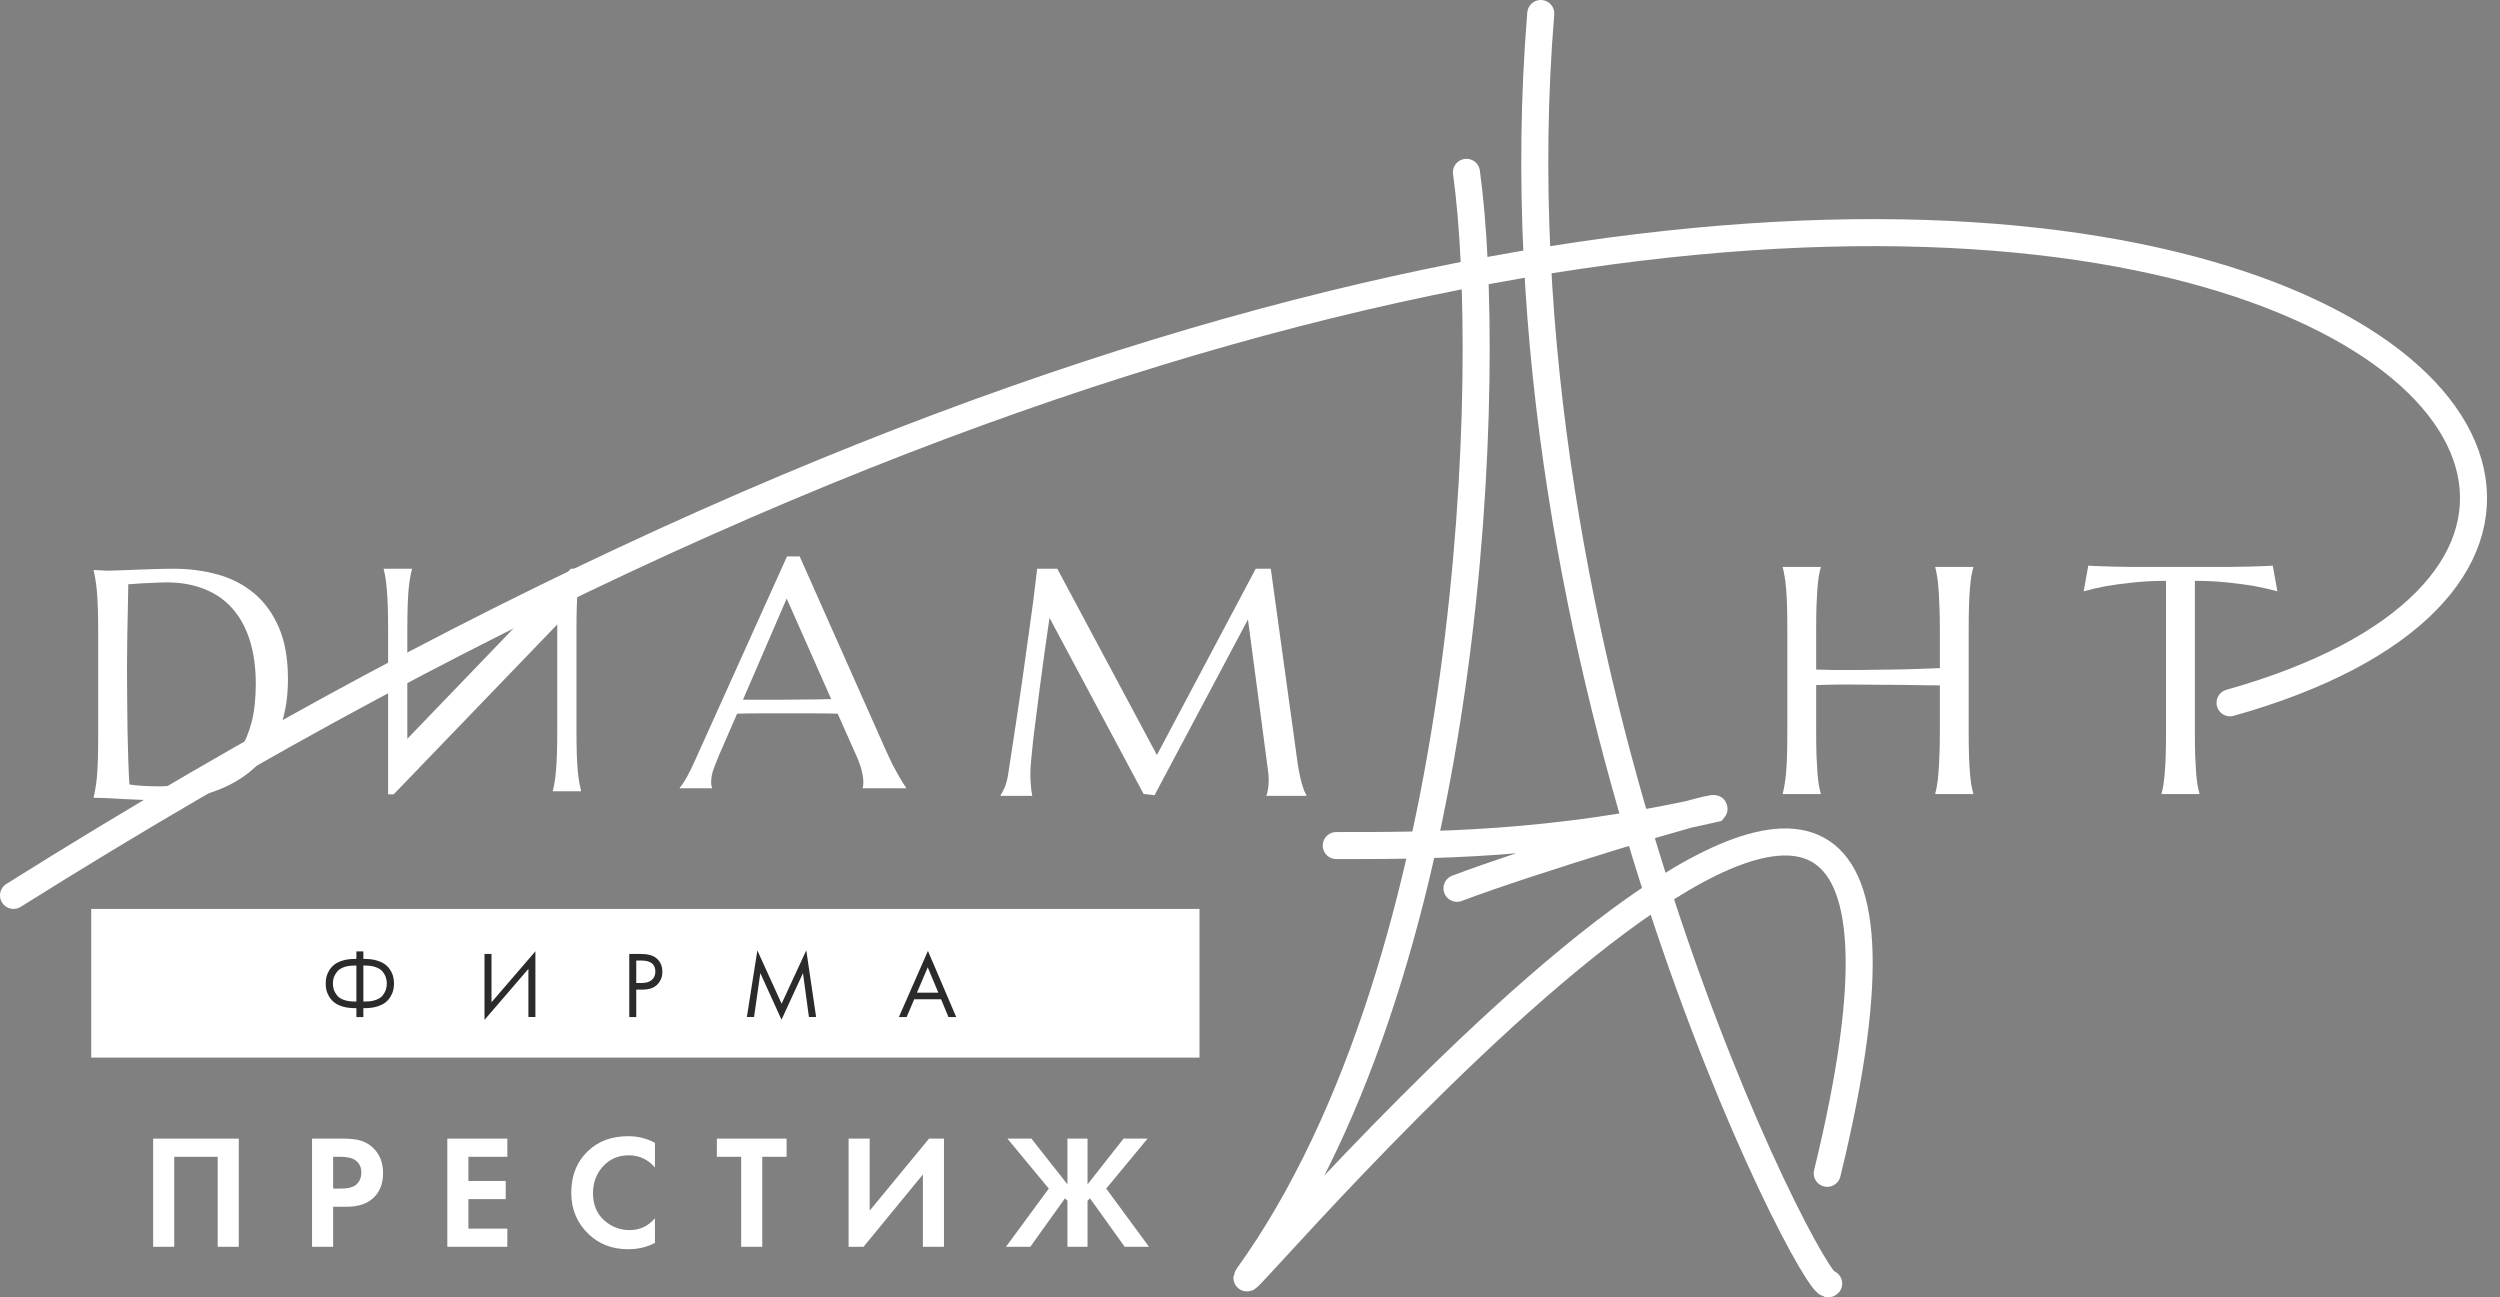 <?xml version="1.0" encoding="UTF-8"?> <svg xmlns="http://www.w3.org/2000/svg" width="185" height="96" viewBox="0 0 185 96" fill="none"><rect x="0" y="0" width="185" height="96" fill="#808080" stroke="none"/> <path d="M165.024 52.008C219.282 36.755 147.085 -25.478 1 66.26" stroke="white" stroke-width="2" stroke-linecap="round"></path> <path d="M108.516 12.752C110.516 27.004 109.313 70.861 92.323 94.47C90.326 97.59 150.026 26.145 135.216 86.825" stroke="white" stroke-width="2" stroke-linecap="round"></path> <path d="M114.017 1C110.016 49.507 134.423 95.983 135.323 94.984" stroke="white" stroke-width="2" stroke-linecap="round"></path> <path d="M98.883 62.571C105.487 62.571 114.748 62.623 126.836 59.852C127.138 59.475 113.098 63.721 107.818 65.735" stroke="white" stroke-width="2" stroke-linecap="round"></path> <path d="M160.287 42.983C159.365 42.983 158.532 43.026 157.79 43.112C157.048 43.19 156.407 43.276 155.868 43.37C155.243 43.487 154.684 43.616 154.192 43.757L154.532 41.858C154.626 41.866 154.766 41.874 154.954 41.882C155.141 41.889 155.348 41.897 155.575 41.905C155.809 41.913 156.052 41.921 156.302 41.928C156.559 41.928 156.802 41.932 157.028 41.94C157.255 41.94 157.454 41.944 157.626 41.952C157.806 41.952 157.935 41.952 158.013 41.952H164.705C164.783 41.952 164.908 41.952 165.08 41.952C165.26 41.944 165.463 41.94 165.69 41.94C165.916 41.932 166.155 41.928 166.405 41.928C166.662 41.921 166.905 41.913 167.131 41.905C167.366 41.897 167.577 41.889 167.764 41.882C167.952 41.874 168.092 41.866 168.186 41.858L168.526 43.757C168.026 43.616 167.463 43.487 166.838 43.37C166.299 43.276 165.658 43.19 164.916 43.112C164.174 43.026 163.342 42.983 162.42 42.983V54.176C162.42 54.84 162.427 55.423 162.443 55.923C162.467 56.415 162.49 56.841 162.513 57.2C162.545 57.56 162.58 57.861 162.619 58.103C162.666 58.345 162.713 58.548 162.76 58.712V58.759H159.958V58.712C160.005 58.548 160.048 58.345 160.087 58.103C160.126 57.861 160.162 57.56 160.193 57.2C160.224 56.841 160.247 56.415 160.263 55.923C160.279 55.423 160.287 54.84 160.287 54.176V42.983Z" fill="white"></path> <path d="M143.55 50.719C143.238 50.711 142.847 50.707 142.378 50.707C141.909 50.699 141.397 50.691 140.843 50.683C140.296 50.676 139.721 50.672 139.12 50.672C138.526 50.664 137.944 50.66 137.373 50.66C136.803 50.652 136.26 50.652 135.744 50.66C135.229 50.668 134.779 50.679 134.396 50.695V54.176C134.396 54.84 134.404 55.422 134.42 55.922C134.443 56.415 134.467 56.841 134.49 57.2C134.521 57.559 134.557 57.86 134.596 58.102C134.642 58.345 134.689 58.548 134.736 58.712V58.759H131.923V58.712C131.97 58.548 132.013 58.345 132.052 58.102C132.099 57.86 132.138 57.559 132.169 57.2C132.201 56.841 132.224 56.415 132.24 55.922C132.255 55.422 132.263 54.84 132.263 54.176V46.546C132.263 45.882 132.255 45.304 132.24 44.812C132.224 44.311 132.201 43.882 132.169 43.522C132.138 43.155 132.099 42.85 132.052 42.608C132.013 42.366 131.97 42.163 131.923 41.998V41.952H134.736V41.998C134.689 42.163 134.642 42.366 134.596 42.608C134.557 42.85 134.521 43.155 134.49 43.522C134.467 43.882 134.443 44.311 134.42 44.812C134.404 45.304 134.396 45.882 134.396 46.546V49.547C134.803 49.562 135.264 49.574 135.779 49.582C136.295 49.582 136.834 49.582 137.397 49.582C137.959 49.574 138.53 49.566 139.108 49.558C139.694 49.55 140.257 49.543 140.796 49.535C141.343 49.519 141.851 49.504 142.319 49.488C142.796 49.472 143.206 49.457 143.55 49.441V46.546C143.55 45.882 143.538 45.304 143.515 44.812C143.499 44.311 143.476 43.882 143.445 43.522C143.421 43.155 143.386 42.85 143.339 42.608C143.3 42.366 143.257 42.163 143.21 41.998V41.952H146.023V41.998C145.976 42.163 145.929 42.366 145.882 42.608C145.843 42.85 145.808 43.155 145.777 43.522C145.746 43.882 145.722 44.311 145.707 44.812C145.691 45.304 145.683 45.882 145.683 46.546V54.176C145.683 54.84 145.691 55.422 145.707 55.922C145.722 56.415 145.746 56.841 145.777 57.2C145.808 57.559 145.843 57.86 145.882 58.102C145.929 58.345 145.976 58.548 146.023 58.712V58.759H143.21V58.712C143.257 58.548 143.3 58.345 143.339 58.102C143.386 57.86 143.421 57.559 143.445 57.2C143.476 56.841 143.499 56.415 143.515 55.922C143.538 55.422 143.55 54.84 143.55 54.176V50.719Z" fill="white"></path> <path d="M74.043 58.847C74.129 58.722 74.226 58.538 74.336 58.296C74.445 58.046 74.531 57.733 74.594 57.358C74.68 56.812 74.773 56.198 74.875 55.518C74.984 54.831 75.094 54.112 75.203 53.362C75.32 52.612 75.434 51.846 75.543 51.065C75.66 50.275 75.769 49.502 75.871 48.744C75.981 47.978 76.082 47.244 76.176 46.541C76.277 45.829 76.367 45.181 76.445 44.595C76.524 44.009 76.586 43.501 76.633 43.071C76.688 42.634 76.727 42.306 76.75 42.087H78.239L85.611 55.87L92.924 42.087H94.038L95.96 56.011C96.015 56.448 96.073 56.823 96.136 57.136C96.198 57.448 96.261 57.718 96.323 57.944C96.386 58.163 96.445 58.347 96.499 58.495C96.562 58.636 96.62 58.753 96.675 58.847V58.894H93.721V58.847C93.76 58.761 93.796 58.62 93.827 58.425C93.866 58.23 93.885 57.995 93.885 57.722C93.885 57.62 93.882 57.519 93.874 57.417C93.866 57.308 93.854 57.191 93.839 57.066L92.35 45.837L85.435 58.847L84.626 58.753L77.664 45.72C77.391 47.572 77.153 49.283 76.949 50.854C76.864 51.526 76.778 52.197 76.692 52.87C76.606 53.534 76.528 54.155 76.457 54.733C76.395 55.311 76.344 55.823 76.305 56.269C76.266 56.706 76.246 57.03 76.246 57.241C76.246 57.507 76.254 57.741 76.27 57.944C76.285 58.148 76.301 58.319 76.317 58.46C76.34 58.624 76.363 58.769 76.387 58.894H74.043V58.847Z" fill="white"></path> <path d="M63.841 58.333V58.286C63.857 58.247 63.868 58.188 63.876 58.11C63.884 58.032 63.888 57.962 63.888 57.899C63.888 57.657 63.853 57.391 63.782 57.102C63.72 56.805 63.595 56.438 63.407 56L61.989 52.812C61.552 52.797 60.97 52.789 60.243 52.789C59.516 52.789 58.731 52.789 57.887 52.789C57.27 52.789 56.672 52.789 56.094 52.789C55.523 52.789 55.008 52.797 54.547 52.812L53.199 55.907C53.082 56.196 52.957 56.512 52.824 56.856C52.691 57.2 52.625 57.547 52.625 57.899C52.625 58.001 52.632 58.087 52.648 58.157C52.664 58.219 52.679 58.262 52.695 58.286V58.333H50.304V58.286C50.445 58.137 50.62 57.876 50.831 57.501C51.042 57.118 51.273 56.641 51.523 56.071L58.239 41.174H59.176L65.541 55.496C65.689 55.832 65.841 56.16 65.998 56.481C66.162 56.793 66.314 57.075 66.455 57.325C66.595 57.575 66.72 57.786 66.83 57.958C66.939 58.13 67.013 58.239 67.052 58.286V58.333H63.841ZM56.246 51.781C56.699 51.781 57.164 51.781 57.641 51.781C58.118 51.773 58.583 51.769 59.036 51.769C59.497 51.761 59.938 51.757 60.36 51.757C60.782 51.75 61.165 51.742 61.509 51.734L58.215 44.291L54.98 51.781H56.246Z" fill="white"></path> <path d="M42.247 42.087L30.142 54.671V46.588C30.142 45.937 30.15 45.371 30.166 44.888C30.181 44.398 30.205 43.977 30.236 43.625C30.267 43.266 30.307 42.967 30.354 42.73C30.393 42.492 30.436 42.293 30.483 42.133V42.087H28.391V42.133C28.438 42.293 28.481 42.492 28.52 42.73C28.559 42.967 28.595 43.266 28.626 43.625C28.657 43.977 28.681 44.398 28.697 44.888C28.712 45.371 28.72 45.937 28.72 46.588V58.782H29.131L41.237 46.209V54.063C41.237 54.714 41.229 55.284 41.213 55.774C41.197 56.256 41.174 56.673 41.143 57.025C41.111 57.377 41.076 57.672 41.037 57.91C40.998 58.147 40.955 58.346 40.907 58.507V58.553H42.999V58.507C42.953 58.346 42.909 58.147 42.87 57.91C42.823 57.672 42.784 57.377 42.753 57.025C42.721 56.673 42.698 56.256 42.682 55.774C42.666 55.284 42.659 54.714 42.659 54.063V46.588C42.659 45.937 42.666 45.371 42.682 44.888C42.698 44.398 42.721 43.977 42.753 43.625C42.784 43.266 42.823 42.967 42.87 42.73C42.909 42.492 42.953 42.293 42.999 42.133V42.087H42.247Z" fill="white"></path> <path d="M9.493 43.235C9.478 44.11 9.462 44.958 9.446 45.779C9.439 46.13 9.431 46.49 9.423 46.857C9.423 47.224 9.419 47.587 9.411 47.947C9.411 48.298 9.407 48.638 9.4 48.967C9.4 49.287 9.4 49.572 9.4 49.822C9.4 50.346 9.403 50.979 9.411 51.721C9.419 52.463 9.427 53.225 9.435 54.006C9.45 54.788 9.47 55.538 9.493 56.257C9.517 56.976 9.544 57.573 9.575 58.05C9.685 58.066 9.829 58.085 10.009 58.109C10.197 58.124 10.392 58.14 10.595 58.156C10.798 58.163 10.997 58.171 11.193 58.179C11.388 58.187 11.552 58.191 11.685 58.191C12.232 58.191 12.791 58.156 13.361 58.085C13.939 58.007 14.494 57.866 15.025 57.663C15.565 57.46 16.069 57.183 16.537 56.831C17.014 56.472 17.428 56.011 17.78 55.448C18.139 54.885 18.42 54.21 18.624 53.42C18.827 52.623 18.928 51.686 18.928 50.608C18.928 49.412 18.784 48.349 18.495 47.419C18.206 46.482 17.78 45.693 17.217 45.052C16.662 44.411 15.971 43.927 15.143 43.599C14.322 43.263 13.377 43.095 12.306 43.095C12.095 43.095 11.857 43.102 11.591 43.118C11.326 43.126 11.06 43.138 10.794 43.153C10.536 43.161 10.29 43.177 10.056 43.2C9.829 43.216 9.642 43.227 9.493 43.235ZM6.927 42.18C7.106 42.188 7.274 42.196 7.43 42.204C7.563 42.212 7.7 42.219 7.841 42.227C7.981 42.227 8.095 42.227 8.181 42.227C8.329 42.227 8.575 42.219 8.919 42.204C9.271 42.188 9.669 42.173 10.114 42.157C10.56 42.141 11.021 42.126 11.498 42.11C11.982 42.094 12.435 42.087 12.857 42.087C13.99 42.087 15.068 42.227 16.092 42.509C17.116 42.79 18.014 43.251 18.788 43.892C19.561 44.532 20.175 45.372 20.628 46.411C21.081 47.451 21.308 48.728 21.308 50.244C21.308 51.33 21.186 52.307 20.944 53.174C20.71 54.042 20.378 54.807 19.948 55.471C19.518 56.136 19.003 56.706 18.401 57.183C17.807 57.651 17.147 58.038 16.42 58.343C15.701 58.648 14.932 58.87 14.111 59.011C13.291 59.152 12.443 59.222 11.568 59.222C11.255 59.222 10.876 59.21 10.431 59.187C9.993 59.171 9.552 59.152 9.107 59.128C8.661 59.105 8.239 59.081 7.841 59.058C7.45 59.042 7.145 59.035 6.927 59.035V58.988C6.973 58.824 7.016 58.62 7.055 58.378C7.102 58.136 7.141 57.835 7.173 57.476C7.204 57.116 7.227 56.69 7.243 56.198C7.259 55.698 7.266 55.116 7.266 54.452V46.822C7.266 46.158 7.259 45.575 7.243 45.075C7.227 44.568 7.204 44.134 7.173 43.774C7.141 43.407 7.102 43.099 7.055 42.849C7.016 42.599 6.973 42.391 6.927 42.227V42.18Z" fill="white"></path> <path d="M6.751 67.26H88.763V78.262H6.751V67.26Z" fill="white"></path> <path d="M70.186 75.261L69.64 73.945H67.652L67.092 75.261H66.518L68.667 70.367L70.76 75.261H70.186ZM67.855 73.455H69.437L68.653 71.585L67.855 73.455Z" fill="#2B2B2B"></path> <path d="M55.8 75.26H55.268L56.045 70.332L57.838 74.273L59.665 70.325L60.393 75.26H59.861L59.42 72.012L57.831 75.457L56.263 72.012L55.8 75.26Z" fill="#2B2B2B"></path> <path d="M46.565 70.591H47.412C47.944 70.591 48.336 70.701 48.588 70.92C48.873 71.163 49.015 71.496 49.015 71.921C49.015 72.285 48.891 72.596 48.644 72.852C48.401 73.104 48.032 73.231 47.538 73.231H47.083V75.261H46.565V70.591ZM47.083 71.081V72.74H47.51C47.818 72.74 48.058 72.666 48.231 72.516C48.408 72.367 48.497 72.159 48.497 71.893C48.497 71.352 48.154 71.081 47.468 71.081H47.083Z" fill="#2B2B2B"></path> <path d="M39.102 75.26V71.697L35.853 75.471V70.591H36.371V74.168L39.62 70.395V75.26H39.102Z" fill="#2B2B2B"></path> <path d="M26.372 75.261V74.603H26.246C25.914 74.603 25.618 74.563 25.357 74.484C25.1 74.404 24.894 74.304 24.74 74.182C24.586 74.061 24.458 73.916 24.355 73.748C24.257 73.58 24.19 73.419 24.152 73.265C24.12 73.107 24.103 72.946 24.103 72.782C24.103 72.619 24.12 72.46 24.152 72.306C24.19 72.147 24.257 71.984 24.355 71.816C24.458 71.648 24.586 71.503 24.74 71.382C24.894 71.261 25.1 71.16 25.357 71.081C25.618 71.002 25.914 70.962 26.246 70.962H26.372V70.402H26.89V70.962H27.016C27.347 70.962 27.641 71.002 27.898 71.081C28.159 71.16 28.367 71.261 28.521 71.382C28.675 71.503 28.801 71.648 28.899 71.816C29.002 71.984 29.069 72.147 29.102 72.306C29.139 72.46 29.158 72.619 29.158 72.782C29.158 72.946 29.139 73.107 29.102 73.265C29.069 73.419 29.002 73.58 28.899 73.748C28.801 73.916 28.675 74.061 28.521 74.182C28.367 74.304 28.159 74.404 27.898 74.484C27.641 74.563 27.347 74.603 27.016 74.603H26.89V75.261H26.372ZM26.372 74.112V71.452H26.232C25.928 71.452 25.667 71.492 25.448 71.571C25.228 71.65 25.062 71.76 24.95 71.9C24.838 72.035 24.757 72.175 24.705 72.32C24.659 72.465 24.635 72.619 24.635 72.782C24.635 72.946 24.659 73.1 24.705 73.244C24.757 73.389 24.838 73.531 24.95 73.671C25.062 73.807 25.228 73.914 25.448 73.993C25.667 74.073 25.928 74.112 26.232 74.112H26.372ZM26.89 71.452V74.112H27.03C27.333 74.112 27.595 74.073 27.814 73.993C28.033 73.914 28.199 73.807 28.311 73.671C28.423 73.531 28.502 73.389 28.549 73.244C28.6 73.1 28.626 72.946 28.626 72.782C28.626 72.619 28.6 72.465 28.549 72.32C28.502 72.175 28.423 72.035 28.311 71.9C28.199 71.76 28.033 71.65 27.814 71.571C27.595 71.492 27.333 71.452 27.03 71.452H26.89Z" fill="#2B2B2B"></path> <path d="M78.99 84.258H80.478V87.643L83.143 84.258H84.919L81.859 87.955L85.027 92.263H83.227L80.658 88.675L80.478 88.855V92.263H78.99V88.855L78.81 88.675L76.242 92.263H74.441L77.61 87.955L74.549 84.258H76.326L78.99 87.643V84.258Z" fill="white"></path> <path d="M62.797 84.258H64.357V89.587L68.75 84.258H69.854V92.263H68.294V86.91L63.901 92.263H62.797V84.258Z" fill="white"></path> <path d="M58.208 85.602H56.408V92.263H54.847V85.602H53.047V84.258H58.208V85.602Z" fill="white"></path> <path d="M48.466 90.151V91.975C47.873 92.287 47.213 92.443 46.485 92.443C45.317 92.443 44.341 92.071 43.557 91.327C42.701 90.503 42.273 89.483 42.273 88.267C42.273 86.971 42.701 85.926 43.557 85.134C44.309 84.43 45.289 84.078 46.497 84.078C47.201 84.078 47.858 84.242 48.466 84.57V86.394C47.946 85.794 47.301 85.494 46.533 85.494C45.749 85.494 45.109 85.77 44.613 86.323C44.125 86.867 43.881 87.523 43.881 88.291C43.881 89.131 44.153 89.799 44.697 90.295C45.241 90.783 45.873 91.027 46.593 91.027C47.346 91.027 47.97 90.735 48.466 90.151Z" fill="white"></path> <path d="M37.543 84.258V85.602H34.662V87.391H37.423V88.735H34.662V90.919H37.543V92.263H33.102V84.258H37.543Z" fill="white"></path> <path d="M23.091 84.258H25.419C25.915 84.258 26.319 84.302 26.631 84.39C26.951 84.47 27.251 84.63 27.531 84.87C28.075 85.35 28.347 85.994 28.347 86.802C28.347 87.555 28.127 88.151 27.687 88.591C27.215 89.063 26.539 89.299 25.659 89.299H24.651V92.263H23.091V84.258ZM24.651 85.602V87.955H25.287C25.743 87.955 26.083 87.871 26.307 87.703C26.595 87.478 26.739 87.166 26.739 86.766C26.739 86.374 26.591 86.07 26.295 85.854C26.055 85.686 25.687 85.602 25.191 85.602H24.651Z" fill="white"></path> <path d="M11.332 84.258H17.669V92.263H16.109V85.602H12.893V92.263H11.332V84.258Z" fill="white"></path> </svg> 